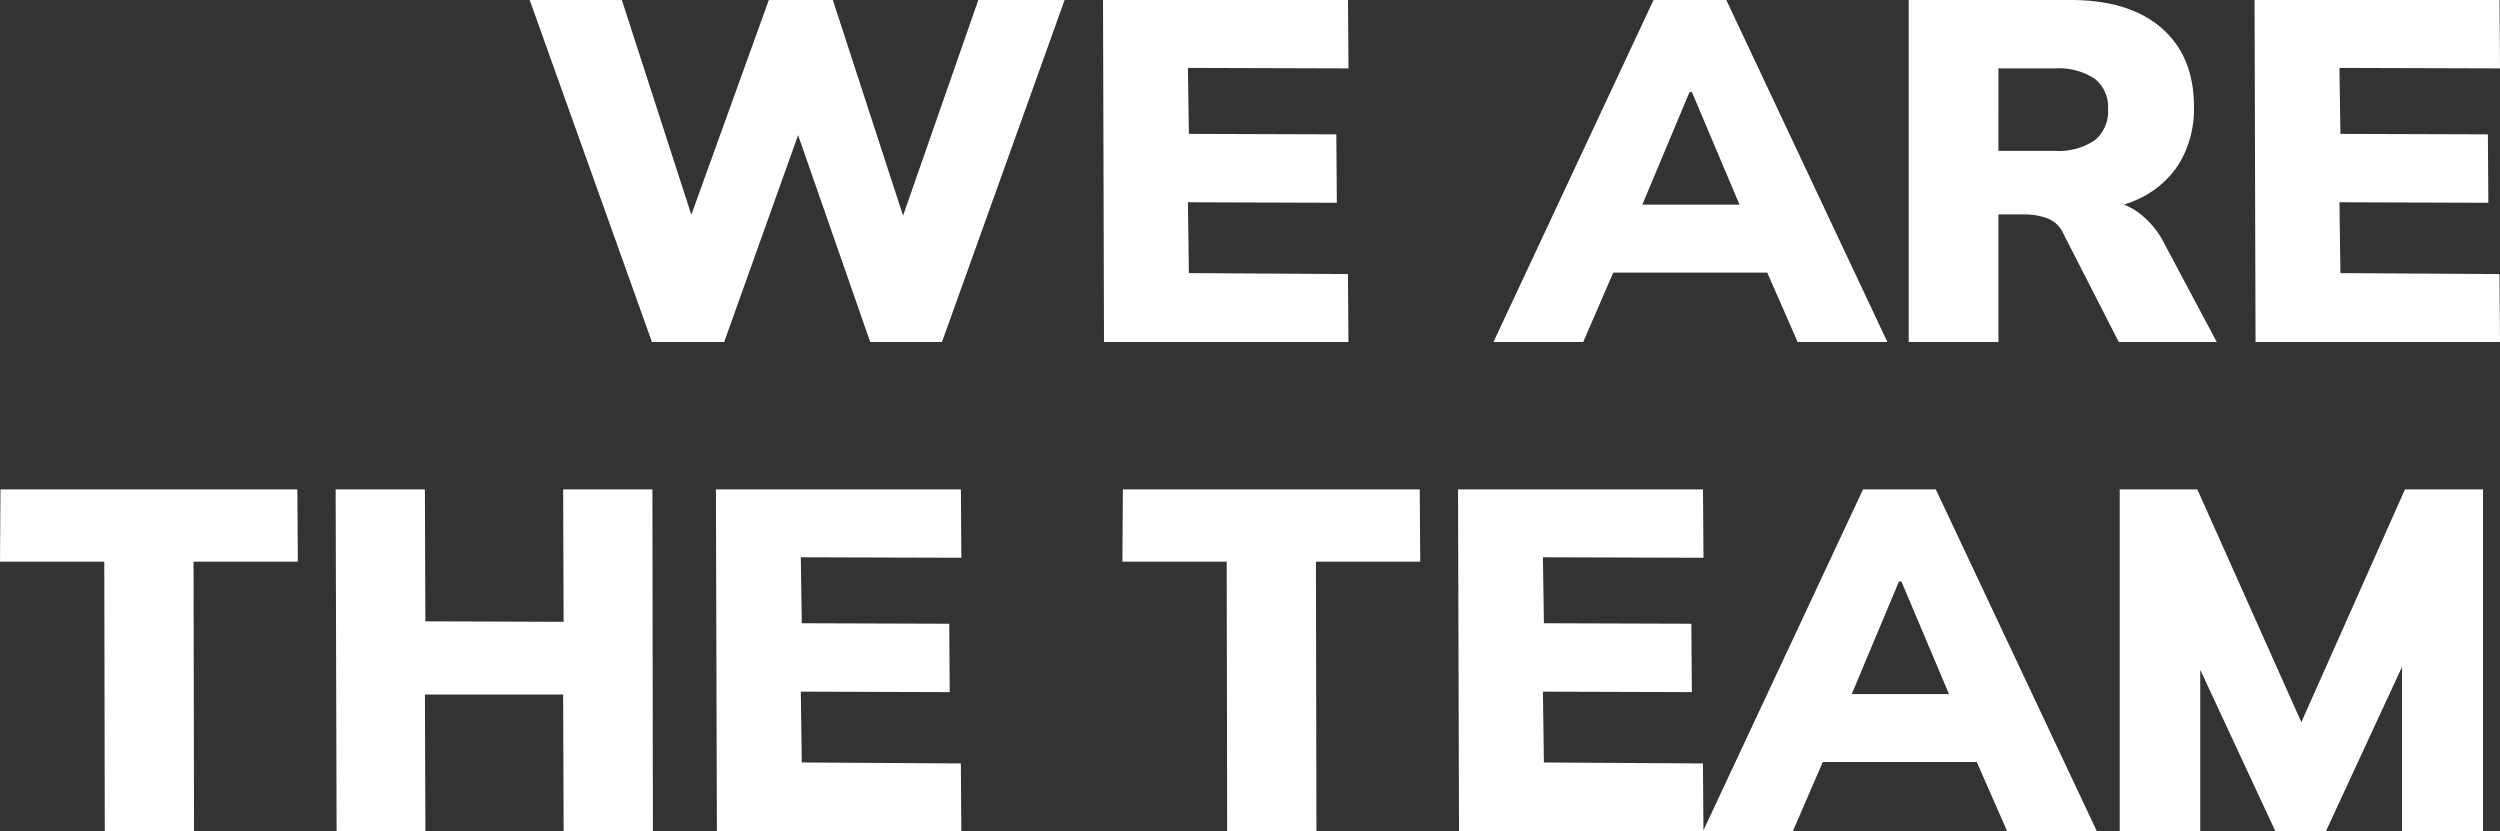 <svg xmlns="http://www.w3.org/2000/svg" width="350.472" height="116.545" viewBox="0 0 350.472 116.545">
  <rect x="0" y="0" width="350.472" height="116.545" fill="#333333" stroke="none"/>
  <g id="Group_3539" data-name="Group 3539" transform="translate(-963.349 -473.45)">
    <path id="Path_84" data-name="Path 84" d="M-261.256,0l-17.136-47.94h12.92l11.22,34.68h-3.128l12.512-34.68h8.976L-224.6-13.26H-227.6l12.1-34.68h12.1L-220.592,0h-10.064l-10.88-31.212h1.564L-251.124,0Zm63.376,0-.136-47.94h34.34l.068,9.588-22.508-.068.136,9.248,20.672.068.068,9.588-20.876-.068.136,9.928,22.3.136.068,9.52Zm54.6,0,22.44-47.94h10.2L-88.06,0h-12.58l-5.78-13.192,4.828,3.468h-28.152l4.76-3.468L-130.7,0ZM-115.8-35.02l-7.956,18.972-1.9-3.2h19.924l-1.7,3.2-8.024-18.972ZM-85.068,0V-47.94h22.644q8.3,0,12.818,3.944t4.522,10.948a14.9,14.9,0,0,1-2.04,7.99,13.364,13.364,0,0,1-5.916,5.1,21.783,21.783,0,0,1-9.248,1.8l.612-1.7h3.4a8.968,8.968,0,0,1,5.3,1.632,12.282,12.282,0,0,1,3.808,4.556L-41.888,0H-55.624l-7.82-15.3a3.967,3.967,0,0,0-2.21-2.04,9.406,9.406,0,0,0-3.3-.544h-3.536V0Zm12.58-26.792H-64.6a9.039,9.039,0,0,0,5.576-1.462,5.184,5.184,0,0,0,1.9-4.386,5.013,5.013,0,0,0-1.9-4.284A9.2,9.2,0,0,0-64.6-38.352h-7.888ZM-36.448,0l-.136-47.94h34.34l.068,9.588-22.508-.068.136,9.248,20.672.068.068,9.588-20.876-.068.136,9.928,22.3.136L-2.176,0Z" transform="translate(1315.997 521.39)" fill="#fff"/>
    <path id="Path_85" data-name="Path 85" d="M-337.96,0l-.068-37.808h-14.62l.068-10.132h41.616l.068,10.132h-14.62L-325.448,0Zm32.5,0-.136-47.94h12.512l.068,18.5,19.38.068L-273.7-47.94h12.512L-261.12,0h-12.512l-.068-19.176h-19.38L-293.012,0Zm53.312,0-.136-47.94h34.34l.068,9.588-22.508-.068.136,9.248,20.672.068.068,9.588-20.876-.068.136,9.928,22.3.136.068,9.52Zm71.536,0-.068-37.808H-195.3l.068-10.132h41.616l.068,10.132h-14.62L-168.1,0Zm32.5,0-.136-47.94h34.34l.068,9.588-22.508-.068.136,9.248,20.672.068.068,9.588-20.876-.068.136,9.928,22.3.136.068,9.52Zm34.2,0,22.44-47.94h10.2L-58.684,0h-12.58l-5.78-13.192,4.828,3.468h-28.152l4.76-3.468L-101.32,0Zm27.472-35.02-7.956,18.972-1.9-3.2h19.924l-1.7,3.2L-86.088-35.02ZM-55.488,0V-47.94h10.88L-28.9-12.784h-2.244L-15.5-47.94H-4.556V0H-15.912V-29.376h2.924L-26.588,0H-33.66L-47.328-29.376H-44.2V0Z" transform="translate(1315.997 589.995)" fill="#fff"/>
  </g>
</svg>
